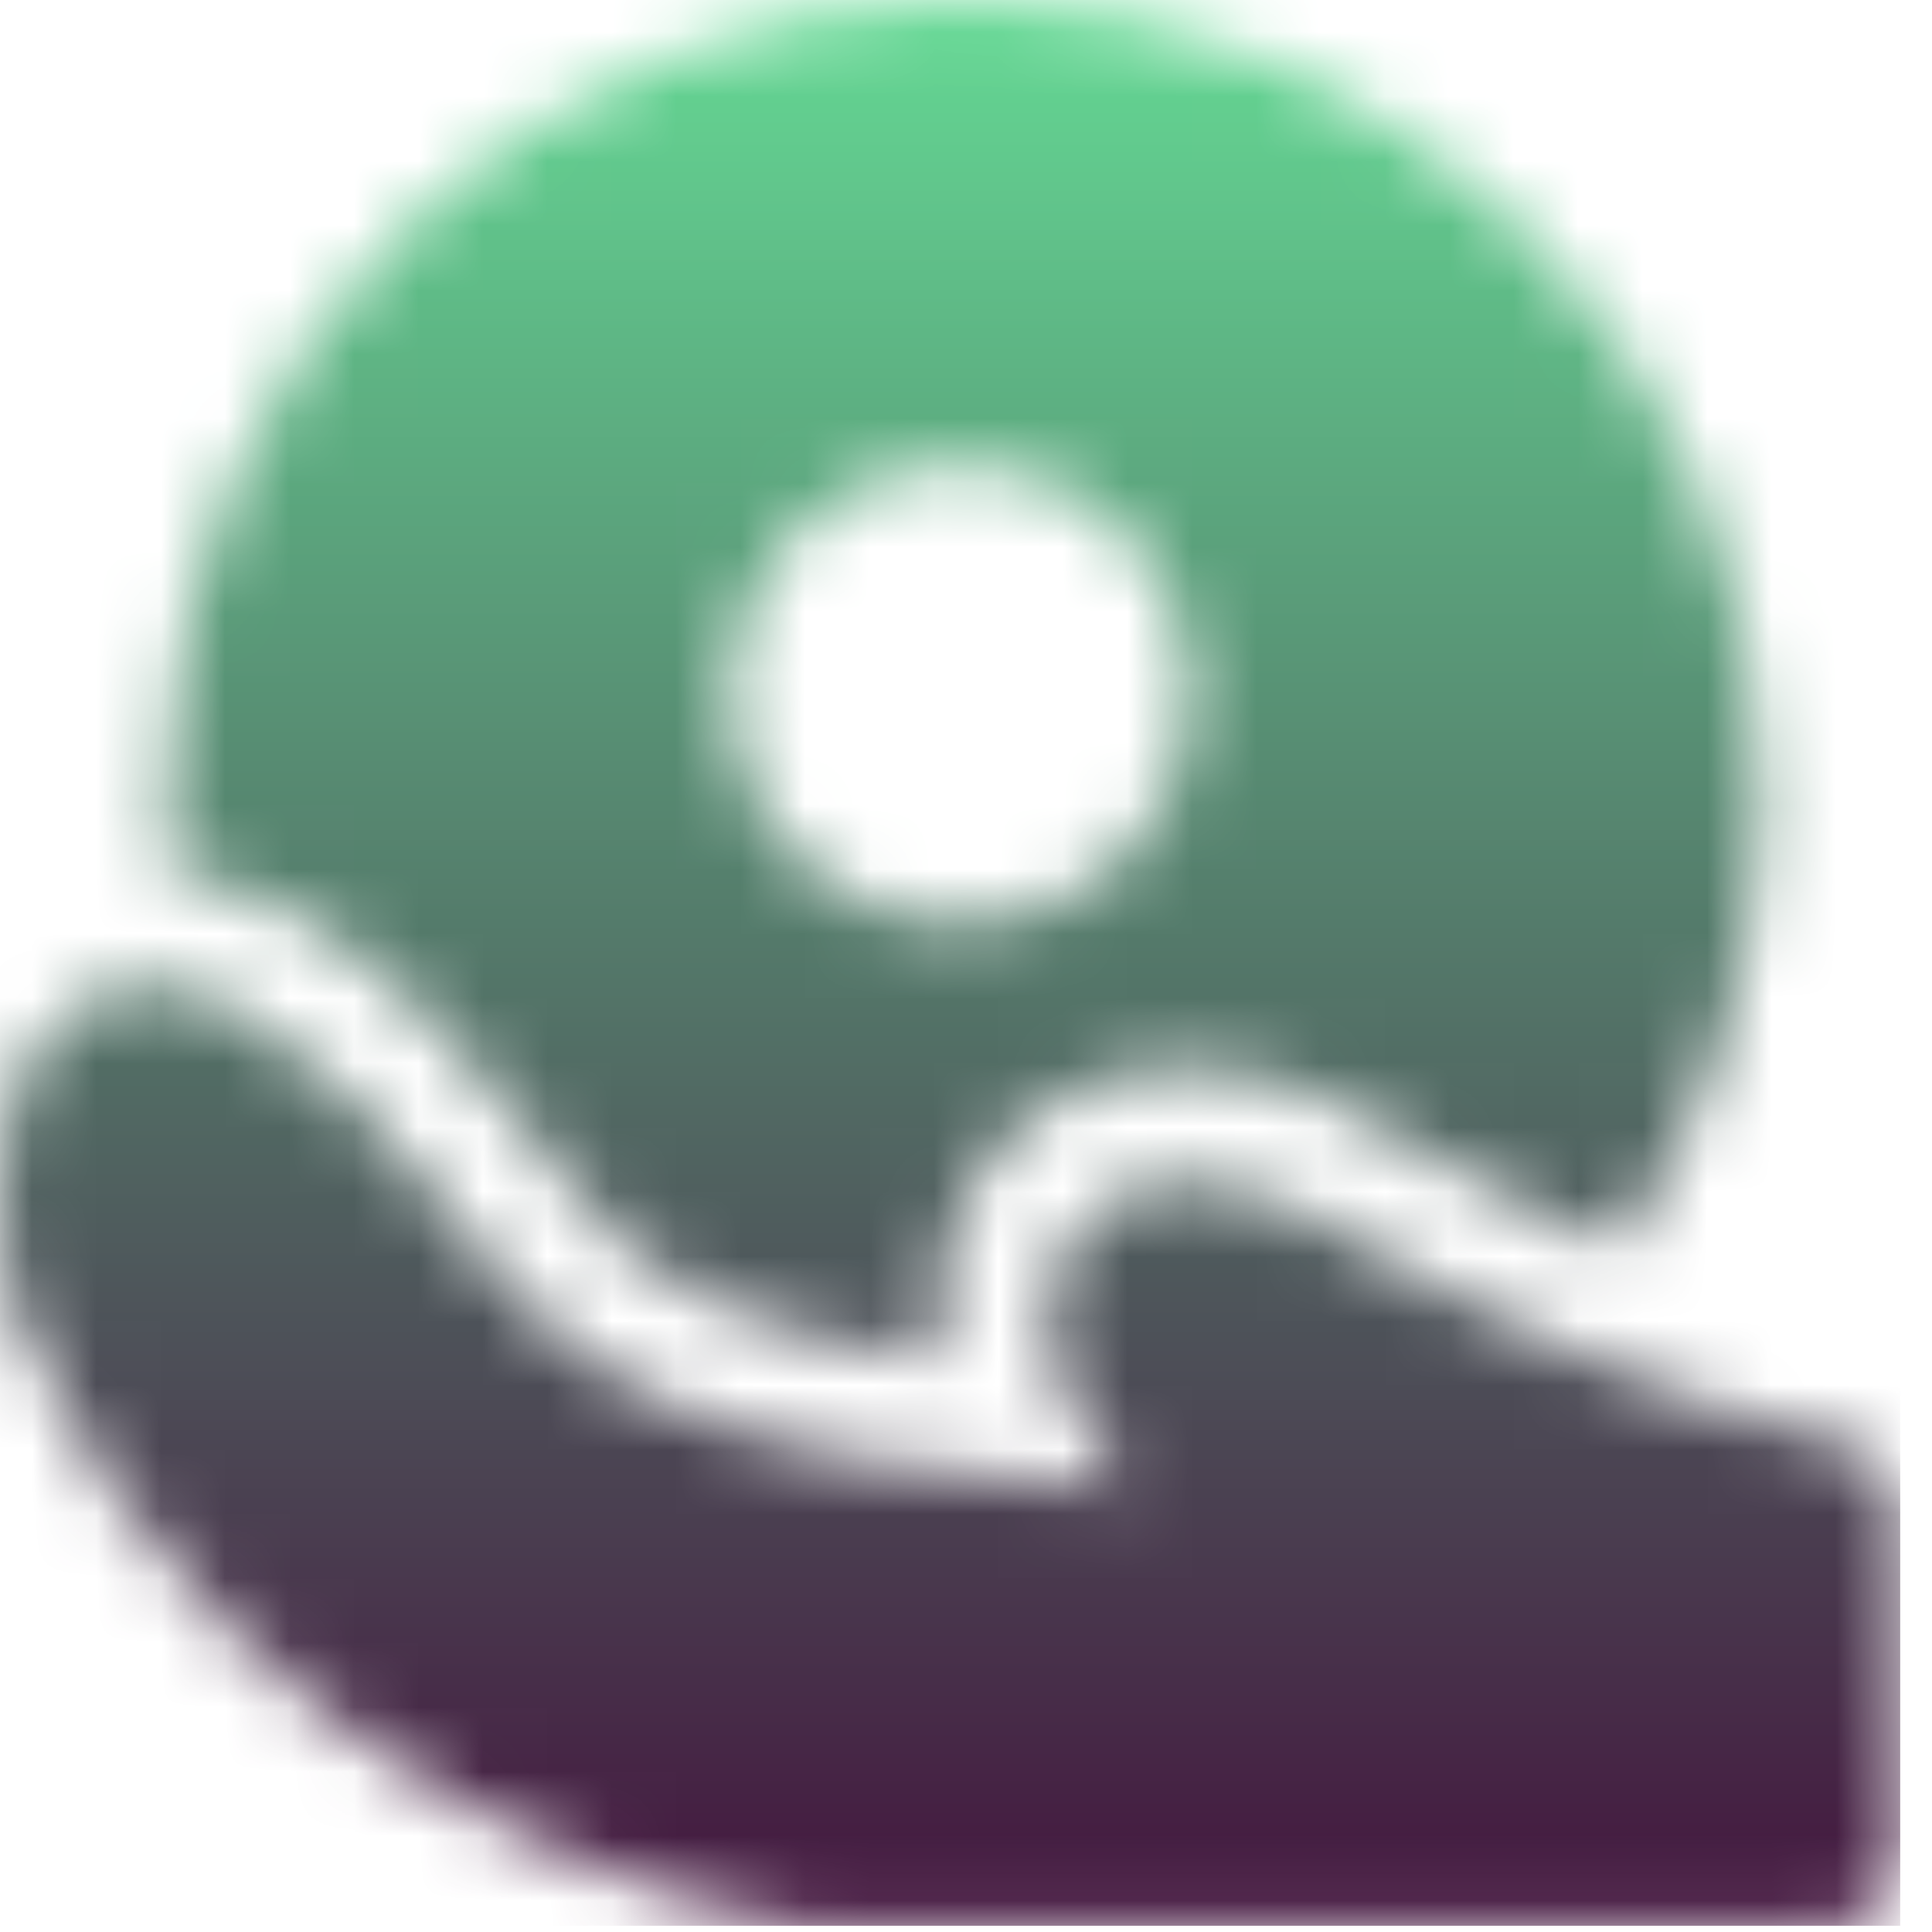 <svg width="30" height="30" viewBox="0 0 30 30" fill="none" xmlns="http://www.w3.org/2000/svg">
<g clip-path="url(#clip0_2915_25)">
<mask id="mask0_2915_25" style="mask-type:luminance" maskUnits="userSpaceOnUse" x="-47" y="-58" width="346" height="195">
<path d="M298.024 -57.126V136.886H-46.886V-57.126H298.024Z" fill="white"/>
</mask>
<g mask="url(#mask0_2915_25)">
<mask id="mask1_2915_25" style="mask-type:luminance" maskUnits="userSpaceOnUse" x="-47" y="-58" width="346" height="195">
<path d="M298.024 -57.126V136.886H-46.886V-57.126H298.024Z" fill="white"/>
</mask>
<g mask="url(#mask1_2915_25)">
<mask id="mask2_2915_25" style="mask-type:luminance" maskUnits="userSpaceOnUse" x="0" y="0" width="30" height="30">
<path d="M2.29 15.291C3.21 15.291 4.216 15.844 5.448 17.037C6.001 17.572 6.431 18.102 6.829 18.621L7.257 19.183L7.39 19.355L7.476 19.465L7.56 19.571C8.941 21.292 10.721 22.729 17.527 23.156L17.302 22.831L17.123 22.569C16.921 22.271 16.748 22.008 16.64 21.826C16.255 21.18 16.108 20.102 16.568 19.293C16.924 18.668 17.585 18.309 18.375 18.309C19.274 18.309 20.412 18.765 21.848 19.7L22.032 19.822C22.036 19.822 25.521 21.769 28.611 22.401C29.13 22.508 29.503 22.964 29.506 23.493V28.789C29.506 29.404 29.003 29.903 28.388 29.903H12.555C12.512 29.903 12.469 29.901 12.425 29.895L12.329 29.88L12.239 29.864C11.067 29.648 3.531 27.979 0.3 20.515C-0.002 19.814 -0.282 17.519 0.555 16.247C0.961 15.629 1.575 15.291 2.29 15.291ZM14.966 0C21.795 0 27.332 5.533 27.332 12.356C27.335 14.878 26.563 17.339 25.122 19.405C24.425 19.099 23.739 18.769 23.067 18.413C22.999 18.377 22.934 18.341 22.87 18.302C21.142 17.166 19.694 16.581 18.372 16.581C16.974 16.581 15.727 17.26 15.055 18.445C14.592 19.254 14.455 20.22 14.592 21.133C12.975 20.896 11.775 20.558 10.895 20.134C9.936 19.671 9.443 19.204 8.585 18.083C8.542 18.025 8.498 17.968 8.455 17.914L8.254 17.65L8.12 17.476C7.576 16.774 7.215 16.358 6.709 15.864L6.652 15.808C5.258 14.447 3.989 13.696 2.66 13.581C2.62 13.174 2.6 12.765 2.599 12.356C2.599 5.533 8.136 0 14.966 0ZM14.91 7.186C12.926 7.186 11.317 8.794 11.317 10.778C11.317 12.763 12.926 14.371 14.91 14.371C16.894 14.371 18.503 12.763 18.503 10.778C18.503 8.794 16.894 7.186 14.91 7.186Z" fill="white"/>
</mask>
<g mask="url(#mask2_2915_25)">
<path d="M0 0H29.506V29.903H0V0Z" fill="url(#paint0_linear_2915_25)"/>
</g>
</g>
</g>
</g>
<defs>
<linearGradient id="paint0_linear_2915_25" x1="14.753" y1="0" x2="14.753" y2="29.903" gradientUnits="userSpaceOnUse">
<stop stop-color="#64D994"/>
<stop offset="1" stop-color="#43153E"/>
</linearGradient>
<clipPath id="clip0_2915_25">
<rect width="29.641" height="30" fill="white"/>
</clipPath>
</defs>
</svg>
